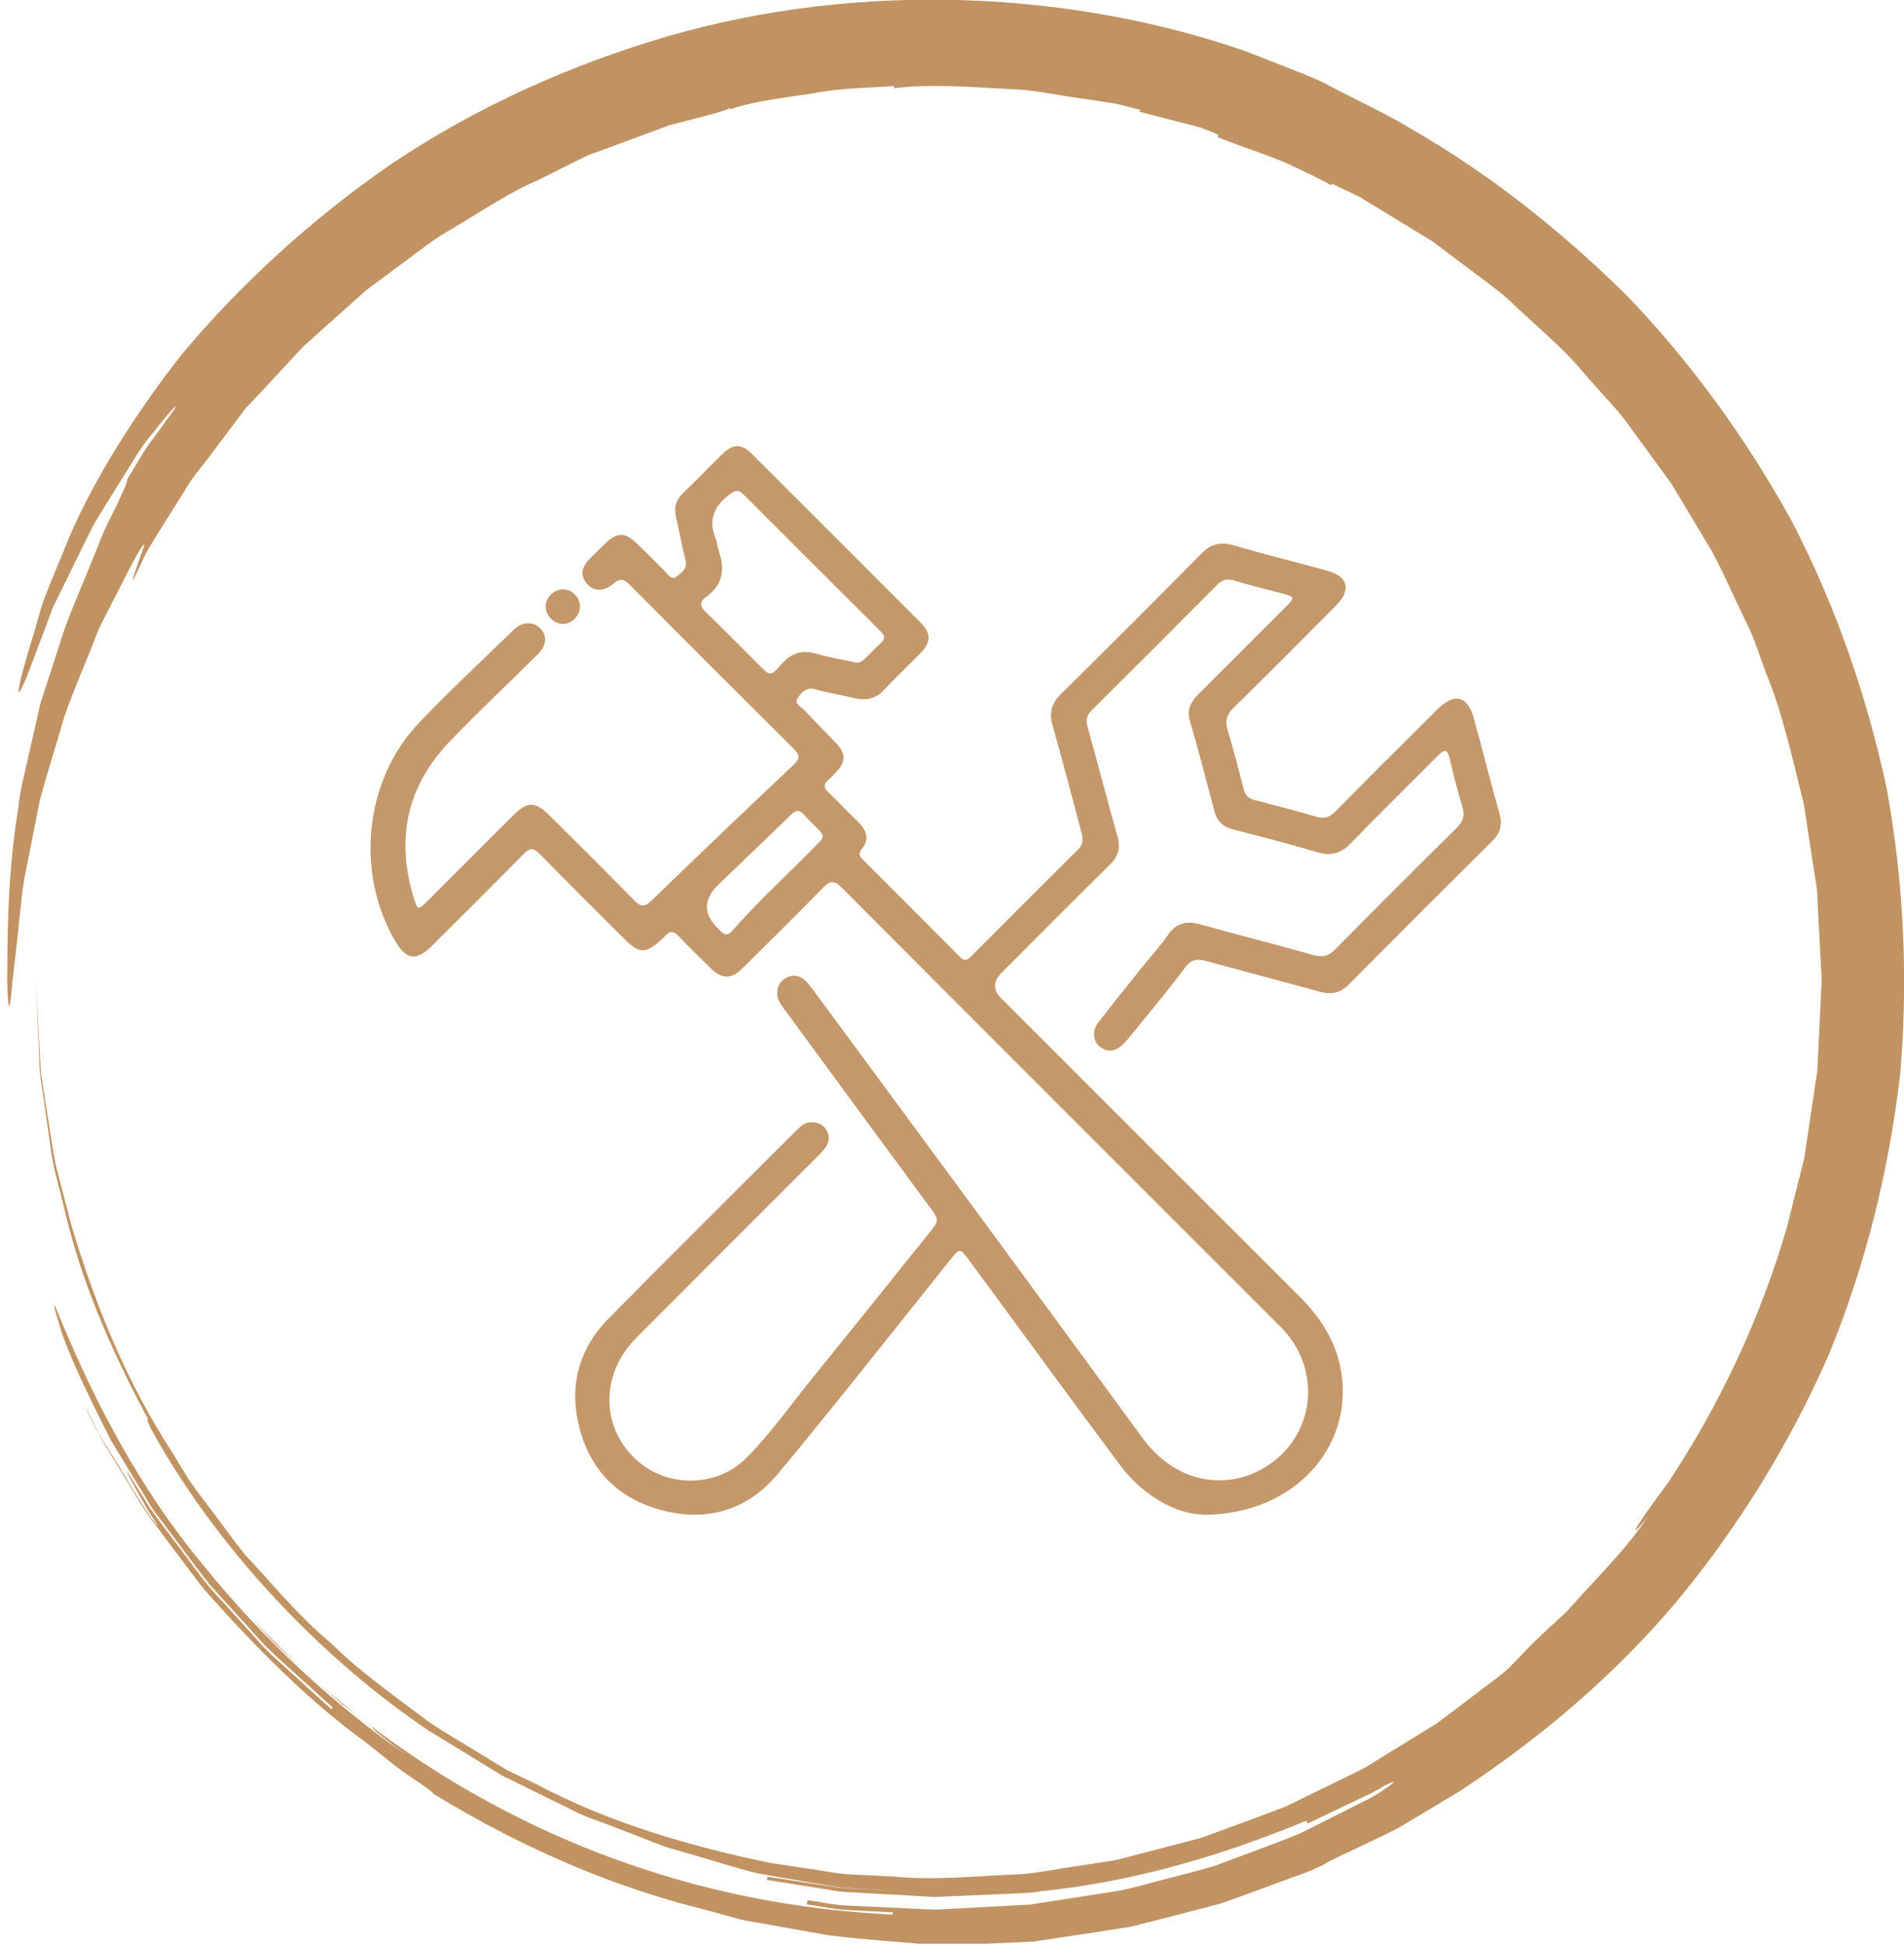 <?xml version="1.0" encoding="UTF-8"?><svg id="Capa_2" xmlns="http://www.w3.org/2000/svg" viewBox="0 0 111.73 114.08"><defs><style>.cls-1{opacity:.84;}.cls-2{fill:#b9854f;}.cls-3{fill:#c19363;}</style></defs><g id="SECCIÓN_3"><g id="SWbVOS" class="cls-1"><path class="cls-2" d="M70.58,88.89c-1.46-.02-3.43-.99-4.87-2.92-2.97-3.98-5.89-8-8.84-12-.55-.74-.54-.74-1.13,0-3.35,4.18-6.65,8.39-10.07,12.51-1.79,2.16-4.2,2.88-6.91,2.14-2.7-.74-4.35-2.6-4.88-5.35-.43-2.26.24-4.27,1.84-5.89,3.64-3.7,7.34-7.36,11.01-11.03.24-.24.49-.48.87-.48.36,0,.68.1.88.43.22.34.2.7-.02,1.03-.16.22-.35.42-.55.61-3.53,3.53-7.06,7.05-10.58,10.59-2.05,2.06-2.09,5.09-.12,7.03,1.81,1.78,4.81,1.8,6.6,0,1.49-1.51,2.7-3.26,4.04-4.9,2.23-2.74,4.43-5.5,6.64-8.25.64-.79.64-.79.04-1.6-2.84-3.85-5.67-7.71-8.5-11.57-.22-.29-.44-.58-.42-.98.02-.4.19-.7.55-.88.36-.18.72-.15,1.02.11.19.16.35.36.5.56,6.46,8.77,12.93,17.53,19.35,26.33,1.94,2.66,4.77,3.03,6.9,1.91,3.11-1.63,3.77-5.59,1.42-8.2-.14-.15-.28-.3-.43-.44-8.51-8.51-17.02-17.01-25.51-25.54-.45-.45-.69-.44-1.12,0-1.54,1.59-3.12,3.13-4.69,4.69-.7.7-1.22.69-1.93,0-.62-.61-1.24-1.21-1.83-1.84-.31-.33-.55-.34-.83,0-.06.07-.13.13-.2.19-.93.85-1.29.84-2.18-.05-1.66-1.66-3.33-3.31-4.97-4.99-.36-.37-.57-.35-.92,0-1.79,1.82-3.6,3.62-5.41,5.42-.9.89-1.49.81-2.14-.3-2.36-4.02-1.8-9.47,1.41-12.82,1.79-1.88,3.7-3.65,5.56-5.46.48-.47,1.12-.49,1.53-.08.43.42.4.99-.11,1.51-1.73,1.72-3.51,3.39-5.2,5.15-2.51,2.62-3.16,5.71-2.1,9.16.23.75.25.75.83.17,1.66-1.66,3.32-3.32,4.98-4.98.87-.87,1.31-.86,2.18,0,1.65,1.64,3.3,3.28,4.92,4.94.38.39.61.45,1.04.04,2.77-2.68,5.55-5.34,8.35-7.98.39-.37.34-.58,0-.93-3.22-3.2-6.42-6.4-9.62-9.62-.33-.33-.56-.42-.96-.08-.57.5-1.18.47-1.57,0-.39-.47-.33-.95.22-1.5.3-.31.61-.61.93-.91.64-.59,1.09-.6,1.72-.01.6.56,1.16,1.16,1.75,1.73.18.17.34.53.66.27.29-.23.64-.45.52-.94-.21-.84-.36-1.69-.56-2.53-.13-.56-.01-1.02.41-1.42.79-.76,1.55-1.55,2.33-2.31.61-.59,1.1-.6,1.71.01,3.31,3.3,6.61,6.6,9.91,9.91.62.62.61,1.14,0,1.77-.7.72-1.44,1.4-2.12,2.14-.51.56-1.09.68-1.79.51-.75-.18-1.52-.3-2.27-.51-.52-.15-.79.15-1.02.48-.26.36.16.52.34.71.6.65,1.24,1.28,1.85,1.92.65.67.64,1.14-.02,1.82-.13.13-.25.27-.39.38-.3.25-.28.46,0,.73.58.55,1.12,1.13,1.7,1.69.52.5.76,1.04.24,1.67-.2.24-.09.41.08.59,1.9,1.9,3.81,3.8,5.7,5.71.22.23.4.23.63,0,2.11-2.12,4.22-4.23,6.33-6.33.31-.31.26-.65.16-1.01-.56-2.09-1.1-4.19-1.69-6.27-.21-.75-.04-1.29.51-1.83,2.76-2.72,5.5-5.46,8.22-8.22.54-.55,1.09-.72,1.84-.51,1.84.53,3.7,1,5.54,1.5,1.24.34,1.45,1.12.54,2.04-1.99,2.01-3.98,4.01-6,5.99-.41.4-.54.77-.37,1.33.34,1.13.64,2.28.93,3.43.09.37.28.59.66.68,1.21.31,2.43.63,3.63.98.45.13.76.03,1.09-.3,1.98-2.01,3.99-4.01,5.99-6,1.01-1,1.78-.82,2.15.54.52,1.87.99,3.74,1.51,5.61.17.62.04,1.1-.41,1.55-2.83,2.81-5.65,5.63-8.46,8.46-.52.52-1.07.58-1.75.39-2.2-.61-4.4-1.18-6.6-1.79-.52-.14-.86-.1-1.22.37-1.07,1.42-2.21,2.78-3.33,4.16-.1.12-.2.25-.32.36-.41.39-.86.52-1.35.16-.41-.3-.49-.95-.13-1.41.86-1.12,1.75-2.22,2.63-3.32.48-.6,1.02-1.17,1.45-1.81.5-.75,1.12-.88,1.95-.65,2.19.61,4.4,1.17,6.6,1.79.53.15.89.08,1.28-.32,2.37-2.4,4.75-4.78,7.15-7.15.37-.37.48-.71.33-1.21-.28-.94-.53-1.89-.75-2.84-.13-.54-.29-.59-.68-.19-1.7,1.72-3.43,3.4-5.11,5.14-.6.63-1.19.78-2.01.53-1.64-.49-3.29-.91-4.95-1.34-.57-.15-.9-.48-1.05-1.04-.47-1.78-.94-3.57-1.45-5.34-.19-.68.09-1.14.54-1.58,1.68-1.67,3.35-3.35,5.03-5.03.63-.63.63-.64-.24-.87-.9-.24-1.81-.46-2.7-.73-.42-.13-.72-.07-1.03.25-2.44,2.46-4.89,4.91-7.35,7.35-.3.29-.36.57-.25.97.6,2.15,1.15,4.32,1.76,6.46.19.68.04,1.16-.46,1.65-2.13,2.09-4.23,4.22-6.34,6.33q-.77.77-.02,1.51c5.83,5.83,11.66,11.67,17.5,17.5,1.12,1.12,1.98,2.37,2.35,3.93,1.06,4.54-2.4,8.88-8.04,8.88ZM50.23,38.89c.23.03.39-.1.54-.24.31-.3.6-.62.92-.91.26-.24.25-.42,0-.67-2.69-2.68-5.38-5.37-8.07-8.06-.3-.3-.49-.22-.8.01-.9.67-1.28,1.47-.83,2.57.1.25.11.54.2.79.37,1.06.21,1.97-.75,2.65-.44.31-.35.58,0,.92,1.05,1.01,2.07,2.05,3.1,3.08.65.65.69.68,1.3-.03.6-.69,1.25-.88,2.12-.62.74.22,1.51.34,2.26.51ZM48.28,49.02c-.05-.07-.12-.19-.21-.29-.28-.3-.6-.57-.86-.88-.3-.35-.52-.3-.83,0-1.4,1.37-2.82,2.72-4.23,4.08q-1.35,1.31.04,2.62s.07.06.1.1c.23.27.46.24.68-.02,1.6-1.82,3.39-3.43,5.07-5.17.11-.11.24-.21.24-.44Z"/><path class="cls-2" d="M34.03,35.62c0,.52-.48,1-1,1-.54,0-1.03-.51-1.01-1.06.02-.52.51-.98,1.04-.97.52,0,.99.5.98,1.02Z"/></g><path class="cls-3" d="M77.76,109.3c-.3.14-.59.29-.89.42l-.92.34-1.84.67c-1.23.44-2.44.94-3.72,1.22,1.37-.28,2.65-.82,3.97-1.28,1.31-.48,2.65-.89,3.89-1.55,1.26-.6,2.54-1.19,3.79-1.82l3.62-2.17c4.7-3.09,9.06-6.78,12.72-11.12,3.62-4.37,6.63-9.25,8.92-14.46,2.17-5.27,3.54-10.82,4.2-16.45.49-5.65.22-11.32-.79-16.85-1.18-5.49-3.03-10.79-5.59-15.71-2.68-4.85-5.92-9.31-9.68-13.22-3.86-3.8-8.09-7.16-12.69-9.79-1.12-.71-2.92-1.54-4.69-2.47-.87-.49-1.82-.8-2.66-1.15-.85-.33-1.62-.64-2.24-.88-10.01-3.5-22.47-4.24-34.01-.89-5.74,1.68-11.25,4.18-16.09,7.42-4.8,3.29-8.97,7.16-12.38,11.22-3.28,4.18-5.62,8.23-6.84,11.3-.62,1.53-1.15,2.73-1.43,3.6-.24.86-.38,1.35-.38,1.35-.79,2.52-1.43,5.03-.43,2.63.23-.61.5-1.33.8-2.13.15-.4.31-.82.47-1.25.08-.22.16-.44.25-.66.1-.21.21-.43.32-.65.43-.87.87-1.78,1.32-2.69.22-.45.45-.91.67-1.36.23-.44.52-.85.76-1.27.51-.82,1.01-1.61,1.46-2.34.44-.73.86-1.37,1.29-1.86.8-1.02,1.33-1.63,1.38-1.6.01,0-.07.15-.24.38-.17.23-.4.56-.68.95-.28.4-.64.83-.96,1.34-.31.52-.65,1.07-.98,1.62.05.03-.13.49-.46,1.18-.3.7-.84,1.6-1.22,2.66-.83,2.09-1.87,4.41-2.22,5.64-.2.62-.64,1.97-1.2,3.71-.2.89-.42,1.88-.66,2.91-.21,1.04-.54,2.1-.63,3.21-.73,4.38-.61,8.81-.65,10.06.05,1.9.14,1.9.26.67.04-.62.17-1.52.29-2.64.14-1.12.22-2.46.45-3.92.29-1.45.6-3.03.92-4.66.43-1.6.96-3.23,1.42-4.84.54-1.59,1.22-3.09,1.77-4.52.25-.72.61-1.37.93-1.99.32-.62.62-1.21.9-1.76,1.1-2.2,1.26-2.1,1-1.55-.19.59-.63,1.73-.55,1.78.26-.55.5-1.07.73-1.56.26-.47.54-.9.8-1.33.52-.84,1.01-1.61,1.49-2.38.45-.8,1.07-1.48,1.65-2.27.59-.79,1.23-1.64,1.96-2.61,0,0,.17-.16.45-.46.28-.3.69-.74,1.19-1.28.51-.54,1.09-1.2,1.77-1.9.73-.65,1.53-1.38,2.38-2.13.42-.38.86-.77,1.3-1.16.48-.35.96-.71,1.44-1.07.98-.7,1.93-1.48,2.93-2.13,2.06-1.2,3.94-2.5,5.62-3.2,0,0,.54-.27,1.9-.95.34-.16.72-.38,1.18-.57.47-.17.99-.37,1.58-.58.59-.22,1.23-.46,1.95-.72.36-.13.73-.27,1.12-.42.4-.1.83-.21,1.27-.33,2.35-.6,2.34-.67,2.32-.73q.01.06.03.12c1.15-.44,2.96-.66,4.76-.93,1.79-.35,3.62-.34,4.84-.44q0,.06,0,.13c2.42-.3,4.84-.03,7.26.07,1.21.08,2.4.35,3.6.51l1.8.27c.6.08,1.18.28,1.77.41q-.01.06-.03.12c1.17.3,2.34.61,3.22.83.44.1.79.27,1.03.36.24.1.38.16.38.18q-.02.06-.04.12c1.11.47,2.85,1,4.22,1.61,1.36.65,2.45,1.17,2.42,1.23q.03-.06.06-.11c.54.26,1.08.52,1.61.77.5.3.99.6,1.48.9.97.59,1.91,1.17,2.83,1.73.86.65,1.69,1.28,2.51,1.89.82.62,1.63,1.19,2.33,1.89,1.42,1.35,2.89,2.54,4.06,3.98.62.69,1.22,1.37,1.83,2.05.61.67,1.09,1.45,1.64,2.16.35.49.71.98,1.07,1.47l.54.74.48.79c.63,1.06,1.28,2.14,1.93,3.23.61,1.11,1.11,2.3,1.68,3.47.26.59.6,1.16.81,1.78.22.62.44,1.24.67,1.86,1.01,2.45,1.56,5.1,2.23,7.74.2,1.35.41,2.7.62,4.06.05.34.12.68.15,1.02l.05,1.04.11,2.08.11,2.09-.1,2.09-.1,2.1-.05,1.05c-.03.35-.1.69-.15,1.04l-.62,4.16c-.34,1.36-.68,2.72-1.02,4.07-1.56,5.37-3.96,10.45-6.96,14.97-1.44,1.92-2.79,3.94-1.24,2.08-1.36,2.01-3.13,3.69-4.72,5.51-1.79,1.62-2.21,2.07-2.62,2.51-.21.22-.42.44-.8.82-.38.37-1.01.8-1.97,1.54l-1.45,1.1-.73.55c-.25.17-.51.32-.77.48l-3.1,1.91c-.5.34-1.07.58-1.61.85l-1.64.8-1.64.8c-.55.26-1.14.43-1.7.66l-3.42,1.26-3.53.92c-.59.14-1.17.34-1.77.43l-1.8.28c-1.21.16-2.4.43-3.62.51-2.43.09-4.87.37-7.3.13l-1.83-.09c-.61-.03-1.22-.04-1.82-.16l-3.61-.55c-4.75-.98-9.48-2.36-13.79-4.65l-1.65-.79-1.56-.95c-1.03-.65-2.1-1.23-3.1-1.93-1.94-1.47-3.95-2.86-5.69-4.58-1.88-1.56-3.42-3.46-5.08-5.24-.76-.95-1.46-1.95-2.2-2.92-.36-.49-.75-.96-1.08-1.47l-.95-1.56c-2.66-4.09-4.52-8.64-5.91-13.3l-.92-3.53c-.24-1.19-.39-2.4-.59-3.6l-.28-1.81c-.05-.61-.07-1.22-.11-1.82l-.2-3.65c.05,1.22.11,2.4.16,3.55.02.58.05,1.15.07,1.71.05.56.15,1.11.23,1.66.16,1.1.31,2.17.46,3.24.16,1.07.49,2.09.73,3.13.95,4.17,2.63,8.15,4.93,12.45-.06.03-.16.09,1.11,2.19,3.81,6.3,9.48,12.14,15.33,16.08,1.5.92,2.96,1.81,4.34,2.66,1.46.72,2.84,1.4,4.13,2.03.63.35,1.3.55,1.92.79.62.24,1.21.46,1.77.68.56.22,1.09.43,1.59.62.5.18.99.29,1.43.43,1.19.32,2.35.74,4.15,1.19.92.16,1.98.35,3.27.57.65.09,1.35.27,2.13.3.78.04,1.63.09,2.56.14l-1.85-.09c-.62-.03-1.24-.04-1.85-.16l-3.67-.56-.03.19c1.23.19,2.49.4,3.78.6.64.13,1.31.12,1.98.17.67.04,1.34.08,2.02.11.68.04,1.36.08,2.05.12.69-.03,1.38-.06,2.07-.09.69-.03,1.39-.06,2.09-.09.7-.04,1.4-.03,2.09-.16,5.58-.55,10.98-2.23,15.57-4.14,0,0,.05.11.08.17l2.25-1.08,1.13-.54c.38-.17.75-.37,1.1-.59.56-.28.69-.3.45-.11-.24.18-.81.63-1.75,1.07-.93.47-2.15,1.08-3.57,1.8-1.47.62-3.2,1.22-5.03,1.92-.94.29-1.93.52-2.93.79-1.01.24-2.02.59-3.09.74-1.06.17-2.13.33-3.21.5l-1.61.25c-.54.03-1.08.06-1.61.09-1.07.06-2.13.11-3.16.17l-.77.04c-.26-.01-.51-.02-.76-.03-.5-.02-1-.05-1.49-.07-.98-.05-1.92-.09-2.81-.13-.89-.02-1.72-.23-2.5-.32,0,.06-.03.19-.03.25.84.1,1.66.31,2.51.33l2.53.13v.13c-7.61-.36-14.48-2.17-20.79-5.12-6.3-2.97-12.09-7.1-17.23-12.71.43.47.96,1.06,1.55,1.7.61.62,1.34,1.24,2.04,1.88.71.64,1.41,1.28,2.06,1.86.7.52,1.33,1,1.84,1.38-.04.05-.08.1,1.96,1.62-4.19-2.89-8.43-6.8-12.01-11.26-3.66-4.42-6.3-9.57-8.24-14.25-.47-1.18-.53-1.16-.15.06.31,1.25,1.35,3.59,3.09,7.01.5.82.98,1.61,1.44,2.37.48.75.86,1.53,1.4,2.18,1.01,1.34,1.95,2.64,2.94,3.9,1.08,1.18,2.15,2.37,3.28,3.61,1.21,1.16,2.54,2.32,3.95,3.62l-.08.1c-.95-.86-2.01-1.84-3.14-2.86-.58-.49-1.1-1.08-1.62-1.67-.53-.59-1.07-1.18-1.61-1.78-1.13-1.14-2-2.5-2.94-3.7-.45-.61-.91-1.19-1.32-1.78-.37-.6-.73-1.18-1.07-1.73-.69-1.08-.07.04.56,1.17.16.28.32.56.46.81.16.23.29.43.38.57.18.27.16.28-.24-.22-.74-1.06-1.36-2.19-2.05-3.28l-1.02-1.65c-.29-.57-.58-1.15-.87-1.73.76,1.79,1.95,3.53,3.07,5.4.53.95,1.24,1.81,1.9,2.71.68.89,1.34,1.81,2.04,2.69,2.98,3.38,6.19,6.59,9.33,8.87,1.03.78,2,1.64,2.81,2.16.81.54,1.34.91,1.3.97,5.51,3.38,10.98,5.6,16.02,6.83.63.17,1.24.34,1.85.51.61.17,1.23.23,1.82.35,1.2.21,2.36.42,3.48.62,2.26.29,4.37.39,6.33.59.65,0,1.96-.04,3.67-.12.43-.02.88-.04,1.36-.06.24-.01.48-.02.73-.04.25-.04.5-.07.75-.11,1.02-.15,2.11-.32,3.24-.49.57-.09,1.14-.18,1.72-.27.57-.15,1.15-.29,1.73-.44,1.16-.3,2.33-.6,3.47-.9,1.12-.38,2.21-.8,3.26-1.18,1.04-.4,2.06-.7,2.93-1.17Z"/></g></svg>